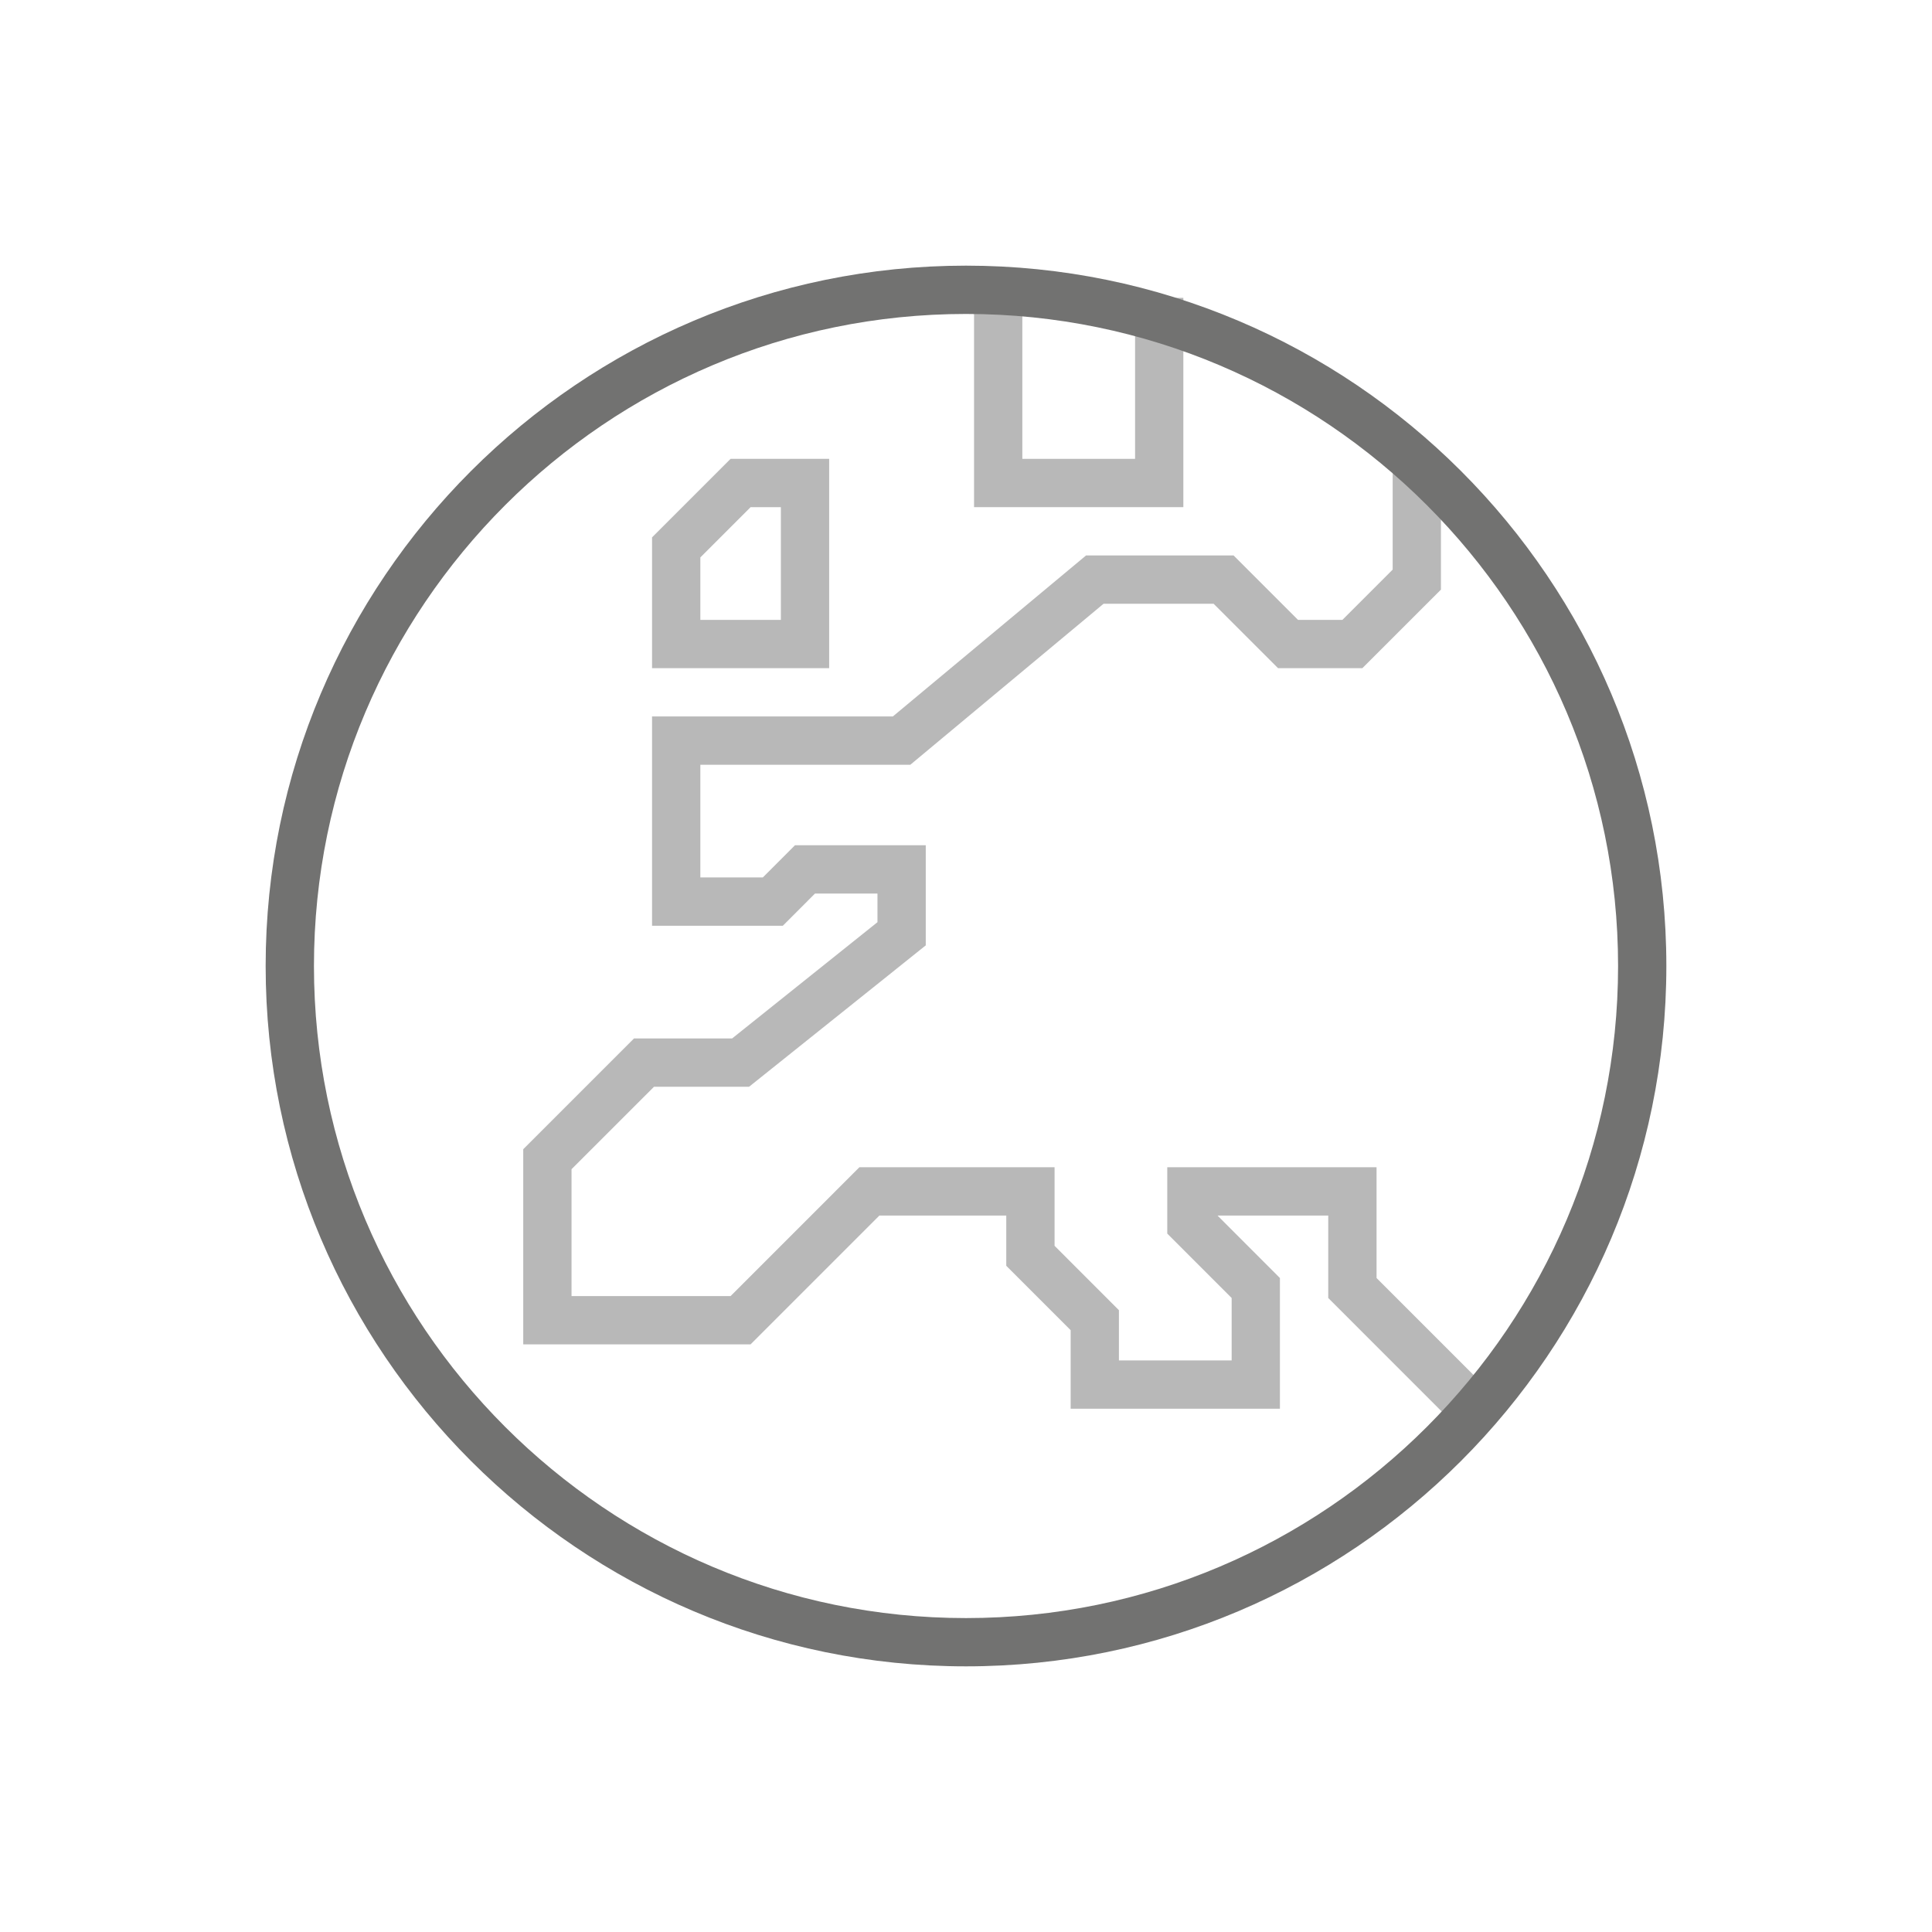 <?xml version="1.0" encoding="iso-8859-1"?>
<!-- Generator: Adobe Illustrator 23.0.1, SVG Export Plug-In . SVG Version: 6.00 Build 0)  -->
<svg version="1.1" xmlns="http://www.w3.org/2000/svg" xmlns:xlink="http://www.w3.org/1999/xlink" x="0px" y="0px"
	 viewBox="0 0 64 64" style="enable-background:new 0 0 64 64;" xml:space="preserve">
<g id="Source" style="display:none;">
	<g style="display:inline;">
		
			<circle style="fill:none;stroke:#141413;stroke-width:1.6;stroke-linecap:square;stroke-miterlimit:10;" cx="32" cy="32" r="22.4"/>
		<polygon style="fill:none;stroke:#141413;stroke-width:1.6;stroke-linecap:square;stroke-miterlimit:10;" points="26.667,21.333 
			22.4,21.333 22.4,18.133 24.533,16 26.667,16 		"/>
		<polyline style="fill:none;stroke:#141413;stroke-width:1.6;stroke-linecap:square;stroke-miterlimit:10;" points="48.267,46.133 
			44.8,42.667 44.8,39.467 39.467,39.467 39.467,40.533 41.6,42.667 41.6,45.867 36.267,45.867 36.267,43.733 34.133,41.6 
			34.133,39.467 28.8,39.467 24.533,43.733 18.133,43.733 18.133,38.4 21.333,35.2 24.533,35.2 29.867,30.933 29.867,28.8 
			26.667,28.8 25.6,29.867 22.4,29.867 22.4,24.533 29.867,24.533 36.267,19.2 40.533,19.2 42.667,21.333 44.8,21.333 46.933,19.2 
			46.933,16 		"/>
		<polyline style="fill:none;stroke:#141413;stroke-width:1.6;stroke-linecap:square;stroke-miterlimit:10;" points="33.067,10.667 
			33.067,16 38.4,16 38.4,10.667 		"/>
	</g>
</g>
<g id="Orange">
	<g>
		<path style="fill:#B8B8B8;" d="M27.466,22.133H21.6v-4.332l2.602-2.602h3.265V22.133z M23.2,20.534h2.667V16.8h-1.002L23.2,18.465
			V20.534z"/>
	</g>
	<g>
		<polygon style="fill:#B8B8B8;" points="48.267,47.266 44,42.998 44,40.267 40.332,40.267 42.399,42.336 42.399,46.666 
			35.467,46.666 35.467,44.064 33.334,41.931 33.334,40.267 29.131,40.267 24.865,44.533 17.333,44.533 17.333,38.069 21.002,34.4 
			24.252,34.4 29.067,30.549 29.067,29.6 26.998,29.6 25.932,30.667 21.6,30.667 21.6,23.733 29.577,23.733 35.977,18.4 
			40.864,18.4 42.998,20.534 44.469,20.534 46.134,18.869 46.134,15.2 47.733,15.2 47.733,19.532 45.131,22.133 42.336,22.133 
			40.202,20 36.557,20 30.156,25.333 23.2,25.333 23.2,29.067 25.269,29.067 26.335,28 30.667,28 30.667,31.317 24.814,36 
			21.665,36 18.933,38.731 18.933,42.934 24.202,42.934 28.468,38.667 34.934,38.667 34.934,41.269 37.066,43.402 37.066,45.066 
			40.8,45.066 40.8,42.998 38.667,40.864 38.667,38.667 45.6,38.667 45.6,42.336 49.398,46.134 		"/>
	</g>
	<g>
		<polygon style="fill:#B8B8B8;" points="39.2,16.8 32.267,16.8 32.267,9.867 33.866,9.867 33.866,15.2 37.601,15.2 37.601,9.867 
			39.2,9.867 		"/>
	</g>
	<g>
		<path style="fill:#727271;" d="M32,55.2C19.208,55.2,8.8,44.793,8.8,32C8.8,19.208,19.208,8.8,32,8.8
			c12.793,0,23.2,10.407,23.2,23.2C55.2,44.793,44.793,55.2,32,55.2z M32,10.4c-11.91,0-21.6,9.69-21.6,21.6S20.09,53.601,32,53.601
			S53.601,43.91,53.601,32S43.91,10.4,32,10.4z"/>
	</g>
</g>
<g id="Green" style="display:none;">
	<g style="display:inline;">
		<path style="fill:#B8B8B8;" d="M27.466,22.133H21.6v-4.332l2.602-2.602h3.265V22.133z M23.2,20.534h2.667V16.8h-1.002L23.2,18.465
			V20.534z"/>
	</g>
	<g style="display:inline;">
		<polygon style="fill:#B8B8B8;" points="48.267,47.266 44,42.998 44,40.267 40.332,40.267 42.399,42.336 42.399,46.666 
			35.467,46.666 35.467,44.064 33.334,41.931 33.334,40.267 29.131,40.267 24.865,44.533 17.333,44.533 17.333,38.069 21.002,34.4 
			24.252,34.4 29.067,30.549 29.067,29.6 26.998,29.6 25.932,30.667 21.6,30.667 21.6,23.733 29.577,23.733 35.977,18.4 
			40.864,18.4 42.998,20.534 44.469,20.534 46.134,18.869 46.134,15.2 47.733,15.2 47.733,19.532 45.131,22.133 42.336,22.133 
			40.202,20 36.557,20 30.156,25.333 23.2,25.333 23.2,29.067 25.269,29.067 26.335,28 30.667,28 30.667,31.317 24.814,36 
			21.665,36 18.933,38.731 18.933,42.934 24.202,42.934 28.468,38.667 34.934,38.667 34.934,41.269 37.066,43.402 37.066,45.066 
			40.8,45.066 40.8,42.998 38.667,40.864 38.667,38.667 45.6,38.667 45.6,42.336 49.398,46.134 		"/>
	</g>
	<g style="display:inline;">
		<polygon style="fill:#B8B8B8;" points="39.2,16.8 32.267,16.8 32.267,9.867 33.866,9.867 33.866,15.2 37.601,15.2 37.601,9.867 
			39.2,9.867 		"/>
	</g>
	<g style="display:inline;">
		<path style="fill:#727271;" d="M32,55.2C19.208,55.2,8.8,44.793,8.8,32C8.8,19.208,19.208,8.8,32,8.8
			c12.793,0,23.2,10.407,23.2,23.2C55.2,44.793,44.793,55.2,32,55.2z M32,10.4c-11.91,0-21.6,9.69-21.6,21.6S20.09,53.601,32,53.601
			S53.601,43.91,53.601,32S43.91,10.4,32,10.4z"/>
	</g>
</g>
<g id="White" style="display:none;">
	<g style="display:inline;">
		<g>
			<path style="fill:#FFFFFF;" d="M32,55.2C19.208,55.2,8.8,44.793,8.8,32C8.8,19.208,19.208,8.8,32,8.8
				c12.793,0,23.2,10.407,23.2,23.2C55.2,44.793,44.793,55.2,32,55.2z M32,10.4c-11.91,0-21.6,9.69-21.6,21.6
				S20.09,53.601,32,53.601S53.601,43.91,53.601,32S43.91,10.4,32,10.4z"/>
		</g>
		<g>
			<path style="fill:#FFFFFF;" d="M27.466,22.133H21.6v-4.332l2.602-2.602h3.265V22.133z M23.2,20.534h2.667V16.8h-1.002
				L23.2,18.465V20.534z"/>
		</g>
		<g>
			<polygon style="fill:#FFFFFF;" points="48.267,47.266 44,42.998 44,40.267 40.332,40.267 42.399,42.336 42.399,46.666 
				35.467,46.666 35.467,44.064 33.334,41.931 33.334,40.267 29.131,40.267 24.865,44.533 17.333,44.533 17.333,38.069 21.002,34.4 
				24.252,34.4 29.067,30.549 29.067,29.6 26.998,29.6 25.932,30.667 21.6,30.667 21.6,23.733 29.577,23.733 35.977,18.4 
				40.864,18.4 42.998,20.534 44.469,20.534 46.134,18.869 46.134,15.2 47.733,15.2 47.733,19.532 45.131,22.133 42.336,22.133 
				40.202,20 36.557,20 30.156,25.333 23.2,25.333 23.2,29.067 25.269,29.067 26.335,28 30.667,28 30.667,31.317 24.814,36 
				21.665,36 18.933,38.731 18.933,42.934 24.202,42.934 28.468,38.667 34.934,38.667 34.934,41.269 37.066,43.402 37.066,45.066 
				40.8,45.066 40.8,42.998 38.667,40.864 38.667,38.667 45.6,38.667 45.6,42.336 49.398,46.134 			"/>
		</g>
		<g>
			<polygon style="fill:#FFFFFF;" points="39.2,16.8 32.267,16.8 32.267,9.867 33.866,9.867 33.866,15.2 37.601,15.2 37.601,9.867 
				39.2,9.867 			"/>
		</g>
	</g>
</g>
<g id="Black" style="display:none;">
	<g style="display:inline;">
		<g>
			<path style="fill:#141413;" d="M32,55.2C19.208,55.2,8.8,44.793,8.8,32C8.8,19.208,19.208,8.8,32,8.8
				c12.793,0,23.2,10.407,23.2,23.2C55.2,44.793,44.793,55.2,32,55.2z M32,10.4c-11.91,0-21.6,9.69-21.6,21.6
				S20.09,53.601,32,53.601S53.601,43.91,53.601,32S43.91,10.4,32,10.4z"/>
		</g>
		<g>
			<path style="fill:#141413;" d="M27.466,22.133H21.6v-4.332l2.602-2.602h3.265V22.133z M23.2,20.534h2.667V16.8h-1.002
				L23.2,18.465V20.534z"/>
		</g>
		<g>
			<polygon style="fill:#141413;" points="48.267,47.266 44,42.998 44,40.267 40.332,40.267 42.399,42.336 42.399,46.666 
				35.467,46.666 35.467,44.064 33.334,41.931 33.334,40.267 29.131,40.267 24.865,44.533 17.333,44.533 17.333,38.069 21.002,34.4 
				24.252,34.4 29.067,30.549 29.067,29.6 26.998,29.6 25.932,30.667 21.6,30.667 21.6,23.733 29.577,23.733 35.977,18.4 
				40.864,18.4 42.998,20.534 44.469,20.534 46.134,18.869 46.134,15.2 47.733,15.2 47.733,19.532 45.131,22.133 42.336,22.133 
				40.202,20 36.557,20 30.156,25.333 23.2,25.333 23.2,29.067 25.269,29.067 26.335,28 30.667,28 30.667,31.317 24.814,36 
				21.665,36 18.933,38.731 18.933,42.934 24.202,42.934 28.468,38.667 34.934,38.667 34.934,41.269 37.066,43.402 37.066,45.066 
				40.8,45.066 40.8,42.998 38.667,40.864 38.667,38.667 45.6,38.667 45.6,42.336 49.398,46.134 			"/>
		</g>
		<g>
			<polygon style="fill:#141413;" points="39.2,16.8 32.267,16.8 32.267,9.867 33.866,9.867 33.866,15.2 37.601,15.2 37.601,9.867 
				39.2,9.867 			"/>
		</g>
	</g>
</g>
</svg>
